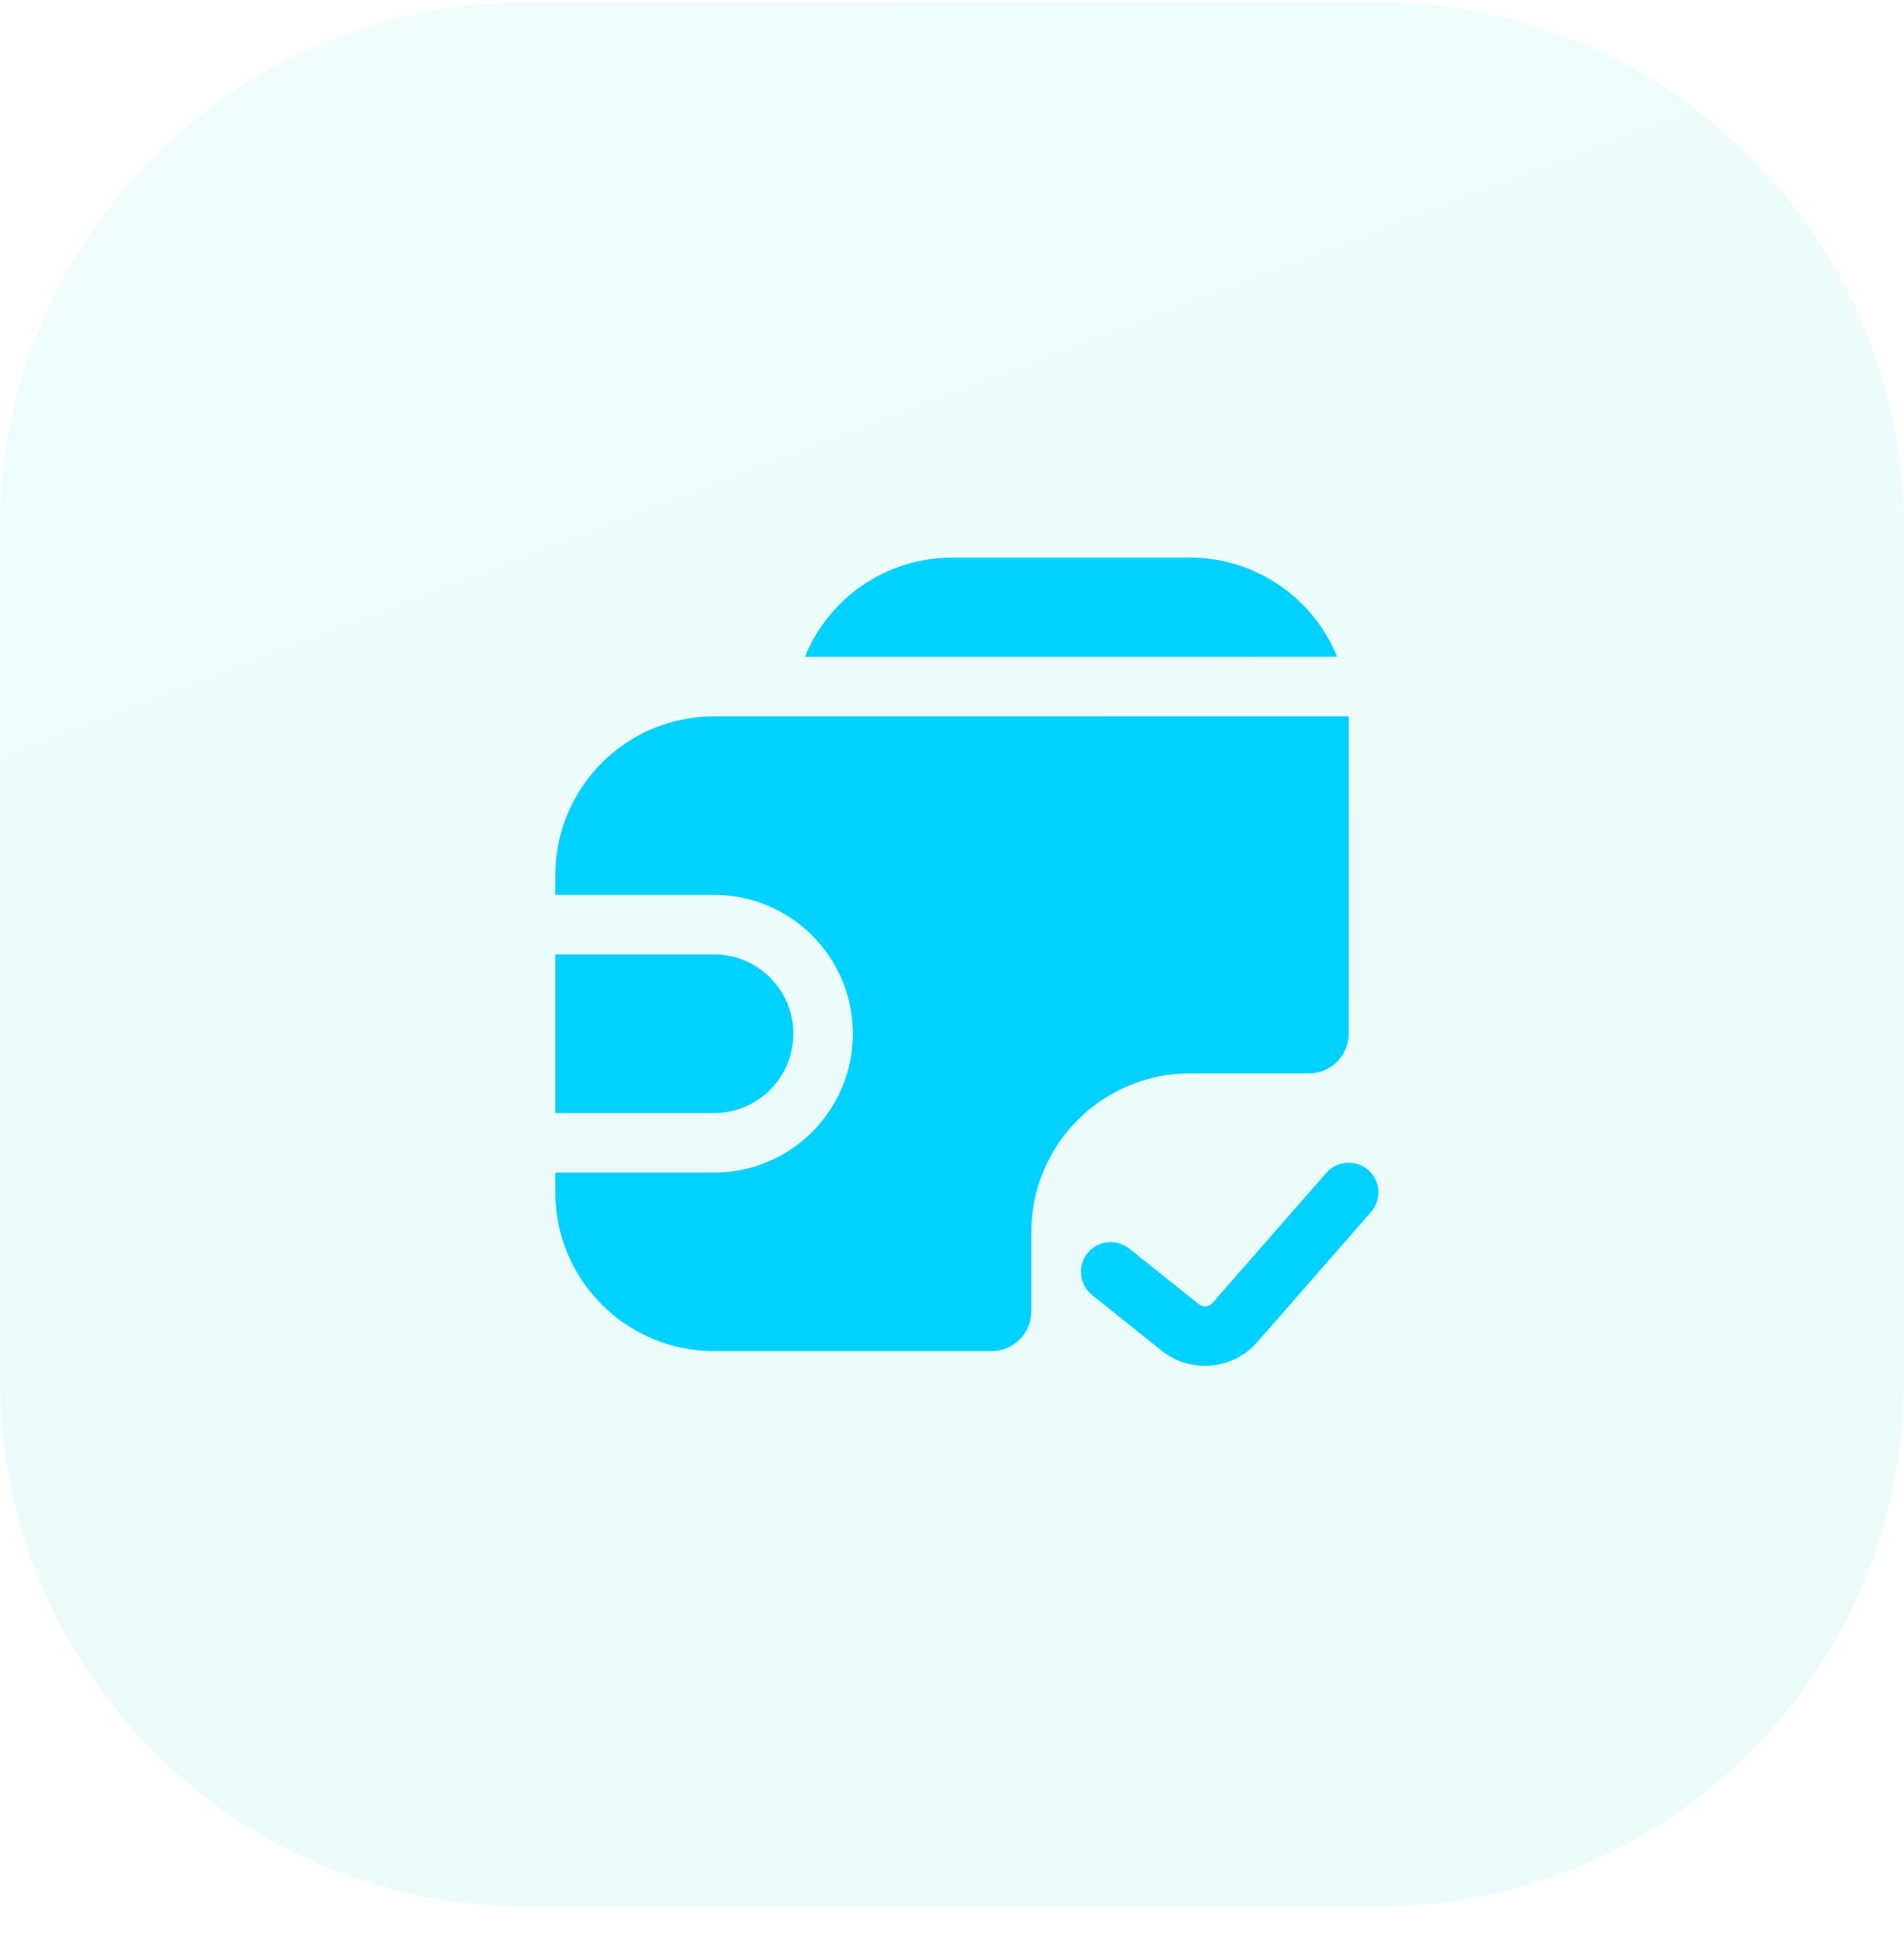 <svg width="48" height="49" viewBox="0 0 48 49" fill="none" xmlns="http://www.w3.org/2000/svg">
<g clip-path="url(#clip0_7578_409965)">
<path opacity="0.1" d="M34.723 0.055H13.277C5.944 0.055 0 5.999 0 13.332V34.779C0 42.111 5.944 48.055 13.277 48.055H34.723C42.056 48.055 48 42.111 48 34.779V13.332C48 5.999 42.056 0.055 34.723 0.055Z" fill="url(#paint0_linear_7578_409965)"/>
<path fill-rule="evenodd" clip-rule="evenodd" d="M30 14.055H24C22.321 14.055 20.884 15.089 20.291 16.555H33.709C33.116 15.089 31.679 14.055 30 14.055ZM14 28.055V24.055H18C19.105 24.055 20 24.951 20 26.055C20 27.16 19.105 28.055 18 28.055H14ZM18 18.055H34V26.055C34 26.608 33.552 27.055 33 27.055H30C27.791 27.055 26 28.846 26 31.055V33.055C26 33.608 25.552 34.055 25 34.055H18C15.791 34.055 14 32.264 14 30.055V29.555H18C19.933 29.555 21.5 27.988 21.5 26.055C21.5 24.122 19.933 22.555 18 22.555H14V22.055C14 19.846 15.791 18.055 18 18.055ZM34.564 30.549C34.837 30.237 34.806 29.764 34.494 29.491C34.182 29.218 33.708 29.25 33.436 29.561L30.566 32.841C30.478 32.942 30.326 32.955 30.221 32.872L28.468 31.47C28.145 31.211 27.673 31.263 27.414 31.587C27.156 31.91 27.208 32.382 27.532 32.641L29.284 34.043C30.016 34.628 31.078 34.534 31.695 33.829L34.564 30.549Z" fill="#00D1FF"/>
</g>
<defs>
<linearGradient id="paint0_linear_7578_409965" x1="0" y1="0.055" x2="19.094" y2="49.933" gradientUnits="userSpaceOnUse">
<stop stop-color="#66F5F5"/>
<stop offset="1" stop-color="#38E1D7"/>
</linearGradient>
<clipPath id="clip0_7578_409965">
<rect width="48" height="48" fill="white" transform="translate(0 0.055)"/>
</clipPath>
</defs>
</svg>
